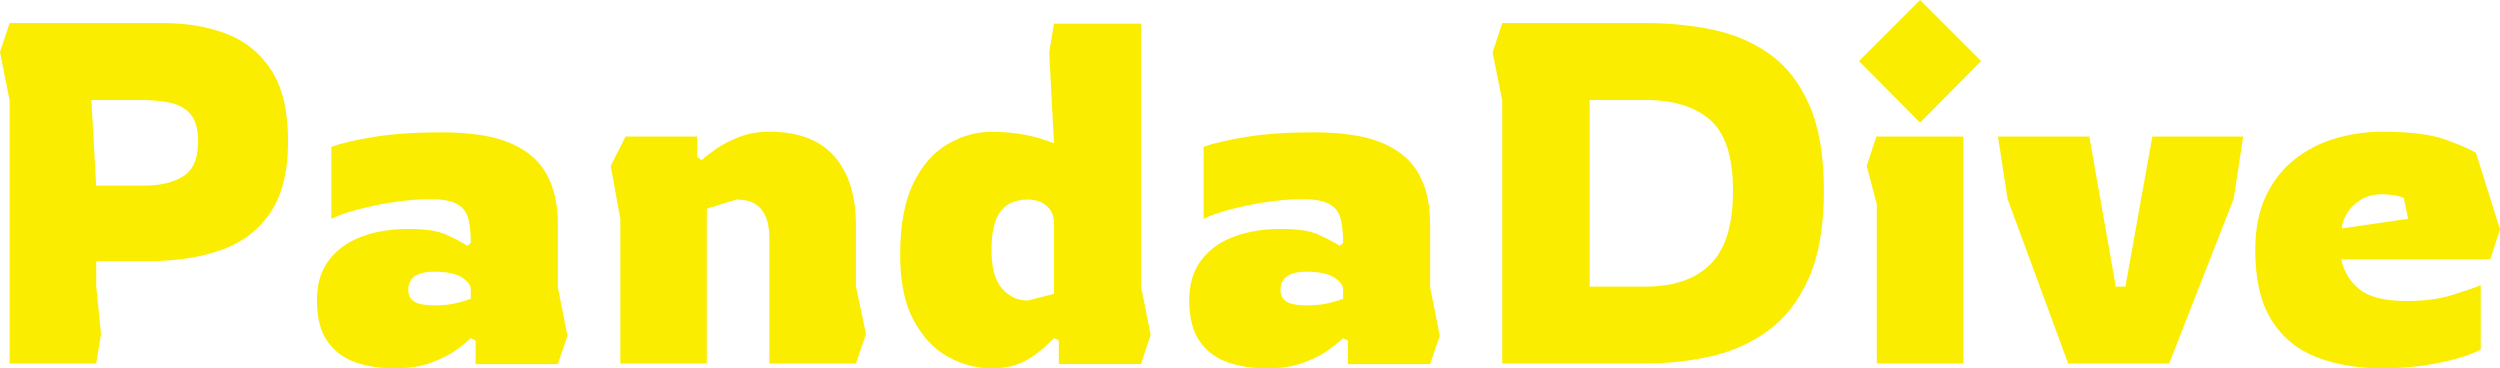 <?xml version="1.0" encoding="UTF-8"?>
<svg xmlns="http://www.w3.org/2000/svg" id="_图层_2" data-name="图层 2" viewBox="0 0 800 117.87">
  <defs>
    <style>
      .cls-1 {
        fill: #fbed00;
      }
    </style>
  </defs>
  <g id="_图层_1-2" data-name="图层 1">
    <g>
      <path class="cls-1" d="M3.08,116.33V32.16L0,16.62,3.08,7.39h49.24c7.49,0,14.23,1.15,20.24,3.46,6,2.31,10.77,6.21,14.31,11.69,3.54,5.49,5.31,13.06,5.31,22.7s-1.9,17.26-5.69,22.85c-3.8,5.59-9.05,9.57-15.77,11.93-6.72,2.36-14.39,3.54-23,3.54h-16.93v8l1.54,15.39-1.54,9.39H3.08ZM30.78,59.4h15.08c5.33,0,9.59-1,12.77-3,3.18-2,4.77-5.72,4.77-11.16,0-3.79-.77-6.64-2.31-8.54-1.54-1.9-3.67-3.15-6.39-3.77-2.72-.62-5.87-.92-9.46-.92h-16l1.54,27.39Z"></path>
      <path class="cls-1" d="M126.03,117.87c-4.41,0-8.49-.64-12.23-1.92-3.75-1.28-6.75-3.51-9-6.69-2.26-3.18-3.39-7.59-3.39-13.23,0-5.13,1.28-9.39,3.85-12.77,2.56-3.38,6.05-5.9,10.46-7.54,4.41-1.64,9.39-2.46,14.93-2.46s9.33.59,12,1.77c2.67,1.18,4.97,2.39,6.92,3.62l1.08-.92c0-3.08-.26-5.64-.77-7.69-.51-2.05-1.69-3.62-3.54-4.69-1.85-1.08-4.72-1.62-8.62-1.62s-7.82.33-12.08,1c-4.26.67-8.16,1.49-11.69,2.46-3.54.98-6.18,1.92-7.92,2.85v-23.08c3.18-1.13,7.72-2.18,13.62-3.15,5.9-.97,13.16-1.46,21.77-1.46,9.23,0,16.54,1.15,21.93,3.46,5.39,2.31,9.26,5.64,11.62,10,2.36,4.36,3.54,9.57,3.54,15.62v20.47l3.08,15.54-3.08,9.08h-26.31v-7.54l-1.54-.77c-.82.82-2.26,2-4.31,3.54-2.05,1.54-4.77,2.95-8.16,4.23-3.38,1.28-7.44,1.92-12.16,1.92ZM139.11,97.71c2.77,0,5.16-.25,7.16-.77,2-.51,3.46-.97,4.39-1.38v-2.92c0-1.33-.95-2.62-2.85-3.85-1.9-1.23-4.85-1.85-8.85-1.85-5.54,0-8.31,1.95-8.31,5.85,0,1.64.62,2.87,1.85,3.69,1.23.82,3.44,1.23,6.62,1.23Z"></path>
      <path class="cls-1" d="M198.5,116.33v-46.32l-3.08-16.93,4.77-9.39h22.93v6.62l1.39.92c1.13-1.02,2.69-2.23,4.69-3.62s4.44-2.64,7.31-3.77c2.87-1.13,6.1-1.69,9.69-1.69,9.23,0,16.16,2.62,20.77,7.85,4.62,5.23,6.92,12.57,6.92,22v19.54l3.23,15.39-3.23,9.39h-27.7v-40.32c0-3.9-.85-6.9-2.54-9-1.69-2.1-4.34-3.15-7.93-3.15l-9.54,2.92v49.55h-27.7Z"></path>
      <path class="cls-1" d="M317.29,117.87c-4.82,0-9.46-1.23-13.93-3.69-4.46-2.46-8.13-6.36-11-11.69-2.87-5.33-4.31-12.31-4.31-20.93,0-9.54,1.41-17.18,4.23-22.93,2.82-5.74,6.49-9.92,11-12.54,4.51-2.62,9.18-3.92,14-3.92,7.28,0,13.95,1.23,20,3.69l-1.54-29.08,1.54-9.23h27.85v84.17l3.08,15.39-3.08,9.39h-26.31v-7.54l-1.54-.77c-3.08,3.18-6.1,5.59-9.08,7.23-2.98,1.64-6.62,2.46-10.93,2.46ZM328.83,96.17l8.46-2.15v-22.47c0-2.36-.77-4.23-2.31-5.62-1.54-1.38-3.59-2.08-6.16-2.08-3.8,0-6.67,1.26-8.62,3.77-1.95,2.51-2.92,6.64-2.92,12.39s1.13,9.75,3.39,12.31c2.26,2.57,4.97,3.85,8.16,3.85Z"></path>
      <path class="cls-1" d="M405.16,117.87c-4.41,0-8.49-.64-12.23-1.92-3.75-1.28-6.75-3.51-9-6.69-2.26-3.18-3.38-7.59-3.38-13.23,0-5.13,1.28-9.39,3.85-12.77,2.56-3.38,6.05-5.9,10.46-7.54,4.41-1.64,9.39-2.46,14.93-2.46s9.33.59,12,1.77c2.67,1.18,4.97,2.39,6.92,3.62l1.08-.92c0-3.08-.26-5.64-.77-7.69-.52-2.05-1.69-3.62-3.54-4.69s-4.72-1.62-8.62-1.62-7.82.33-12.08,1c-4.26.67-8.16,1.49-11.7,2.46-3.54.98-6.18,1.92-7.92,2.85v-23.08c3.18-1.13,7.72-2.18,13.62-3.15,5.9-.97,13.16-1.46,21.77-1.46,9.23,0,16.54,1.15,21.93,3.46,5.39,2.31,9.26,5.64,11.62,10,2.36,4.36,3.54,9.57,3.54,15.62v20.47l3.08,15.54-3.08,9.08h-26.31v-7.54l-1.54-.77c-.82.82-2.26,2-4.31,3.54-2.05,1.54-4.77,2.95-8.16,4.23-3.38,1.28-7.44,1.92-12.16,1.92ZM418.24,97.71c2.77,0,5.15-.25,7.15-.77,2-.51,3.46-.97,4.39-1.38v-2.92c0-1.33-.95-2.62-2.85-3.85-1.9-1.23-4.85-1.85-8.85-1.85-5.54,0-8.31,1.95-8.31,5.85,0,1.64.61,2.87,1.85,3.69,1.23.82,3.44,1.23,6.62,1.23Z"></path>
      <path class="cls-1" d="M480.71,116.33V32.16l-3.08-15.39,3.08-9.39h45.86c7.39,0,14.49.69,21.31,2.08,6.82,1.38,12.93,3.98,18.31,7.77,5.39,3.8,9.64,9.23,12.77,16.31,3.13,7.08,4.69,16.26,4.69,27.54s-1.59,20.54-4.77,27.77c-3.18,7.23-7.49,12.85-12.93,16.85-5.44,4-11.57,6.77-18.39,8.31-6.82,1.54-13.82,2.31-21,2.31h-45.86ZM508.71,91.71h17.85c9.03,0,15.95-2.38,20.77-7.16,4.82-4.77,7.23-12.59,7.23-23.47s-2.44-18.44-7.31-22.7c-4.87-4.26-11.77-6.39-20.7-6.39h-17.85v59.7Z"></path>
      <path class="cls-1" d="M614.42,39.24l-19.54-19.7,19.54-19.54,19.54,19.54-19.54,19.7ZM600.58,116.33v-50.93l-3.23-12.31,3.08-9.39h27.85v72.63h-27.7Z"></path>
      <path class="cls-1" d="M661.82,116.33l-19.39-52.63-3.08-20h29.24l8.46,48.01h3.08l8.62-48.01h29.08l-3.08,20-20.62,52.63h-32.31Z"></path>
      <path class="cls-1" d="M762.45,117.87c-7.9,0-14.93-1.18-21.08-3.54-6.16-2.36-10.98-6.31-14.46-11.85-3.49-5.54-5.23-13.03-5.23-22.47,0-6.77,1.15-12.56,3.46-17.39,2.31-4.82,5.41-8.74,9.31-11.77,3.9-3.02,8.26-5.23,13.08-6.62,4.82-1.38,9.8-2.08,14.93-2.08,8.82,0,15.62.87,20.39,2.62,4.77,1.75,7.92,3.13,9.46,4.15l7.69,24.47-3.08,9.54h-47.7c.72,3.8,2.62,6.98,5.69,9.54,3.08,2.57,8.16,3.85,15.23,3.85,5.54,0,10.31-.62,14.31-1.85,4-1.23,7.13-2.31,9.39-3.23v20.62c-3.08,1.64-7.52,3.05-13.31,4.23-5.8,1.18-11.82,1.77-18.08,1.77ZM749.37,73.09l21.23-3.08-1.38-6.62c-.72-.41-1.77-.72-3.15-.92-1.38-.2-2.59-.31-3.62-.31-2.87,0-5.26.62-7.16,1.85-1.9,1.23-3.34,2.69-4.31,4.39-.98,1.69-1.51,3.26-1.62,4.69Z"></path>
    </g>
  </g>
</svg>

